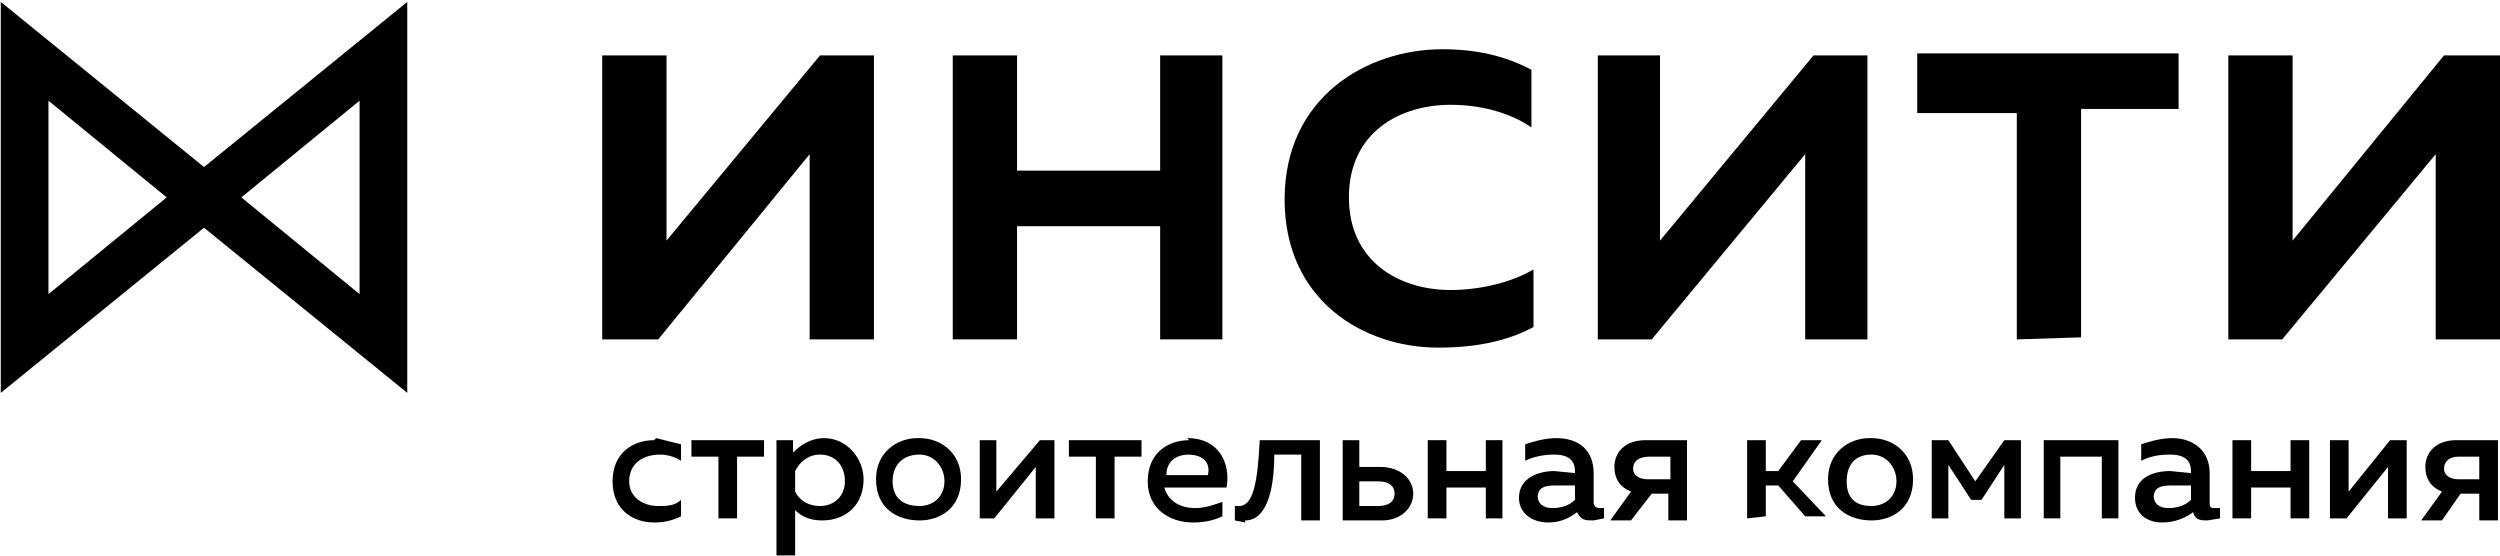 <svg width="153" height="34" viewBox="0 0 153 34" fill="none" xmlns="http://www.w3.org/2000/svg">
<path fill-rule="evenodd" clip-rule="evenodd" d="M24.925 0.117L10.201 12.08L24.925 24.044V0.117ZM14.771 12.08L22.006 6.162V17.999L14.771 12.08Z" fill="black"/>
<path fill-rule="evenodd" clip-rule="evenodd" d="M0.047 0.117V24.044L14.771 12.08L0.047 0.117ZM2.966 6.162L10.201 12.08L2.966 17.999V6.162Z" fill="black"/>
<path fill-rule="evenodd" clip-rule="evenodd" d="M36.856 20.77V3.391H40.791V14.725L50.184 3.391H53.485V20.77H49.55V9.436L40.284 20.77H36.856Z" fill="black"/>
<path fill-rule="evenodd" clip-rule="evenodd" d="M58.308 20.77V3.391H62.243V10.443H71.001V3.391H74.809V20.77H71.001V13.844H62.243V20.77H58.308Z" fill="black"/>
<path fill-rule="evenodd" clip-rule="evenodd" d="M88.265 3.014C90.296 3.014 92.073 3.392 93.723 4.273V7.799C92.454 6.918 90.677 6.414 88.773 6.414C85.726 6.414 82.553 8.051 82.553 12.081C82.553 15.985 85.6 17.748 88.773 17.748C90.677 17.748 92.581 17.244 93.85 16.488V20.014C92.2 20.896 90.296 21.274 88.011 21.274C83.442 21.274 78.618 18.377 78.618 12.207C78.618 5.91 83.695 3.014 88.265 3.014Z" fill="black"/>
<path fill-rule="evenodd" clip-rule="evenodd" d="M97.785 20.77V3.391H101.593V14.725L110.986 3.391H114.286V20.77H110.478V9.436L101.085 20.77H97.785Z" fill="black"/>
<path fill-rule="evenodd" clip-rule="evenodd" d="M123.428 20.771V6.919H117.335V3.267H133.329V6.667H127.363V20.645L123.428 20.771Z" fill="black"/>
<path fill-rule="evenodd" clip-rule="evenodd" d="M136.372 20.77V3.391H140.307V14.725L149.573 3.391H153V20.77H149.065V9.436L139.672 20.77H136.372Z" fill="black"/>
<path fill-rule="evenodd" clip-rule="evenodd" d="M40.156 26.813L41.679 27.191V28.198C41.298 27.946 40.791 27.82 40.41 27.82C39.394 27.82 38.506 28.324 38.506 29.457C38.506 30.465 39.394 30.968 40.283 30.968C40.791 30.968 41.298 30.968 41.679 30.591V31.598C41.171 31.85 40.664 31.976 40.029 31.976C38.76 31.976 37.49 31.22 37.49 29.457C37.49 27.694 38.76 26.939 40.029 26.939" fill="black"/>
<path fill-rule="evenodd" clip-rule="evenodd" d="M43.967 31.724V27.947H42.316V26.939H46.759V27.947H45.109V31.724H43.967Z" fill="black"/>
<path fill-rule="evenodd" clip-rule="evenodd" d="M50.186 27.82C49.424 27.82 48.916 28.324 48.662 28.828V30.087C48.916 30.591 49.424 30.968 50.186 30.968C51.074 30.968 51.709 30.339 51.709 29.457C51.709 28.45 51.074 27.82 50.186 27.82ZM50.44 26.813C51.836 26.813 52.851 28.072 52.851 29.331C52.851 30.843 51.836 31.85 50.313 31.85C49.551 31.85 49.043 31.598 48.662 31.22V33.991H47.52V26.939H48.535V27.694C48.916 27.317 49.551 26.813 50.44 26.813Z" fill="black"/>
<path fill-rule="evenodd" clip-rule="evenodd" d="M56.278 27.82C55.262 27.82 54.628 28.45 54.628 29.457C54.628 30.465 55.262 30.968 56.278 30.968C57.166 30.968 57.801 30.339 57.801 29.457C57.801 28.576 57.166 27.82 56.278 27.82ZM56.278 26.813C57.547 26.813 58.817 27.694 58.817 29.331C58.817 31.094 57.547 31.85 56.278 31.85C54.882 31.85 53.612 31.094 53.612 29.331C53.612 27.694 54.882 26.813 56.151 26.813" fill="black"/>
<path fill-rule="evenodd" clip-rule="evenodd" d="M59.961 31.724V26.939H60.976V30.087L63.642 26.939H64.531V31.724H63.388V28.576L60.849 31.724H59.961Z" fill="black"/>
<path fill-rule="evenodd" clip-rule="evenodd" d="M67.067 31.724V27.947H65.417V26.939H69.86V27.947H68.21V31.724H67.067Z" fill="black"/>
<path fill-rule="evenodd" clip-rule="evenodd" d="M72.78 27.82C72.018 27.82 71.384 28.198 71.384 29.079H73.922C74.049 28.576 73.922 27.82 72.653 27.82H72.78ZM72.653 26.813C74.684 26.813 75.319 28.45 75.065 29.835H71.257C71.51 30.717 72.272 31.094 73.161 31.094C73.795 31.094 74.43 30.843 74.811 30.717V31.598C74.303 31.85 73.668 31.976 73.034 31.976C71.51 31.976 70.241 31.094 70.241 29.457C70.241 27.694 71.51 26.939 72.78 26.939" fill="black"/>
<path fill-rule="evenodd" clip-rule="evenodd" d="M76.208 31.976L75.573 31.85V30.969H75.827C76.716 30.969 76.969 29.458 77.096 26.939H80.778V31.85H79.635V27.821H77.985C77.985 30.087 77.477 31.85 76.208 31.85" fill="black"/>
<path fill-rule="evenodd" clip-rule="evenodd" d="M83.189 30.969H84.331C84.966 30.969 85.347 30.717 85.347 30.213C85.347 29.71 84.966 29.458 84.331 29.458H83.189V30.969ZM82.173 31.85V26.939H83.189V28.576H84.458C85.728 28.576 86.489 29.332 86.489 30.213C86.489 31.095 85.728 31.85 84.585 31.85H82.046H82.173Z" fill="black"/>
<path fill-rule="evenodd" clip-rule="evenodd" d="M87.378 31.724V26.939H88.521V28.828H90.933V26.939H91.948V31.724H90.933V29.836H88.521V31.724H87.378Z" fill="black"/>
<path fill-rule="evenodd" clip-rule="evenodd" d="M94.103 30.339C94.103 30.843 94.484 31.094 94.992 31.094C95.5 31.094 96.007 30.968 96.388 30.591V29.709H95.373C94.738 29.709 94.103 29.709 94.103 30.465V30.339ZM97.911 31.094H98.165V31.724L97.531 31.85C97.023 31.85 96.769 31.85 96.515 31.346C96.007 31.724 95.5 31.976 94.738 31.976C93.85 31.976 92.961 31.472 92.961 30.465C92.961 29.205 94.23 28.828 95.119 28.828L96.388 28.954V28.828C96.388 28.198 96.007 27.82 95.119 27.82C94.484 27.82 93.85 27.946 93.342 28.198V27.191C93.722 27.065 94.484 26.813 95.246 26.813C96.642 26.813 97.531 27.568 97.531 28.954V30.717C97.531 30.968 97.657 31.094 97.911 31.094Z" fill="black"/>
<path fill-rule="evenodd" clip-rule="evenodd" d="M100.959 29.332H102.228V27.947H100.959C100.324 27.947 99.944 28.198 99.944 28.702C99.944 29.08 100.324 29.332 100.832 29.332H100.959ZM98.547 31.85L99.817 30.087C99.182 29.836 98.801 29.332 98.801 28.576C98.801 27.695 99.436 26.939 100.705 26.939H103.244V31.85H102.101V30.213H101.086L99.817 31.85H98.547Z" fill="black"/>
<path fill-rule="evenodd" clip-rule="evenodd" d="M106.924 31.724V26.939H108.067V28.828H108.828L110.225 26.939H111.494L109.717 29.458L111.748 31.599H110.478L108.828 29.71H108.067V31.599L106.924 31.724Z" fill="black"/>
<path fill-rule="evenodd" clip-rule="evenodd" d="M114.541 27.82C113.525 27.82 113.017 28.45 113.017 29.457C113.017 30.465 113.525 30.968 114.541 30.968C115.429 30.968 116.064 30.339 116.064 29.457C116.064 28.576 115.429 27.82 114.541 27.82ZM114.541 26.813C115.81 26.813 117.079 27.694 117.079 29.331C117.079 31.094 115.81 31.85 114.541 31.85C113.144 31.85 111.875 31.094 111.875 29.331C111.875 27.694 113.144 26.813 114.414 26.813" fill="black"/>
<path fill-rule="evenodd" clip-rule="evenodd" d="M118.222 31.724V26.939H119.238L120.888 29.458L122.665 26.939H123.68V31.724H122.665V28.45L121.269 30.591H120.634L119.238 28.45V31.724H118.222Z" fill="black"/>
<path fill-rule="evenodd" clip-rule="evenodd" d="M125.077 31.724V26.939H129.646V31.724H128.631V27.947H126.092V31.724H125.077Z" fill="black"/>
<path fill-rule="evenodd" clip-rule="evenodd" d="M131.804 30.339C131.804 30.843 132.184 31.094 132.692 31.094C133.2 31.094 133.708 30.968 134.088 30.591V29.709H133.073C132.438 29.709 131.804 29.709 131.804 30.465V30.339ZM135.612 31.094H135.865V31.724L135.104 31.85C134.723 31.85 134.342 31.85 134.215 31.346C133.708 31.724 133.073 31.976 132.311 31.976C131.423 31.976 130.661 31.472 130.661 30.465C130.661 29.205 131.804 28.828 132.819 28.828L134.088 28.954V28.828C134.088 28.198 133.708 27.82 132.819 27.82C132.057 27.82 131.55 27.946 131.042 28.198V27.191C131.423 27.065 132.184 26.813 132.946 26.813C134.215 26.813 135.231 27.568 135.231 28.954V30.717C135.231 30.968 135.231 31.094 135.485 31.094" fill="black"/>
<path fill-rule="evenodd" clip-rule="evenodd" d="M136.627 31.724V26.939H137.769V28.828H140.181V26.939H141.324V31.724H140.181V29.836H137.769V31.724H136.627Z" fill="black"/>
<path fill-rule="evenodd" clip-rule="evenodd" d="M142.593 31.724V26.939H143.735V30.087L146.274 26.939H147.289V31.724H146.147V28.576L143.608 31.724H142.593Z" fill="black"/>
<path fill-rule="evenodd" clip-rule="evenodd" d="M150.462 29.332H151.731V27.947H150.462C149.954 27.947 149.574 28.198 149.574 28.702C149.574 29.08 149.954 29.332 150.462 29.332ZM148.177 31.85L149.447 30.087C148.812 29.836 148.431 29.332 148.431 28.576C148.431 27.695 149.066 26.939 150.335 26.939H152.874V31.85H151.731V30.213H150.589L149.447 31.85H148.177Z" fill="black"/>
</svg>

